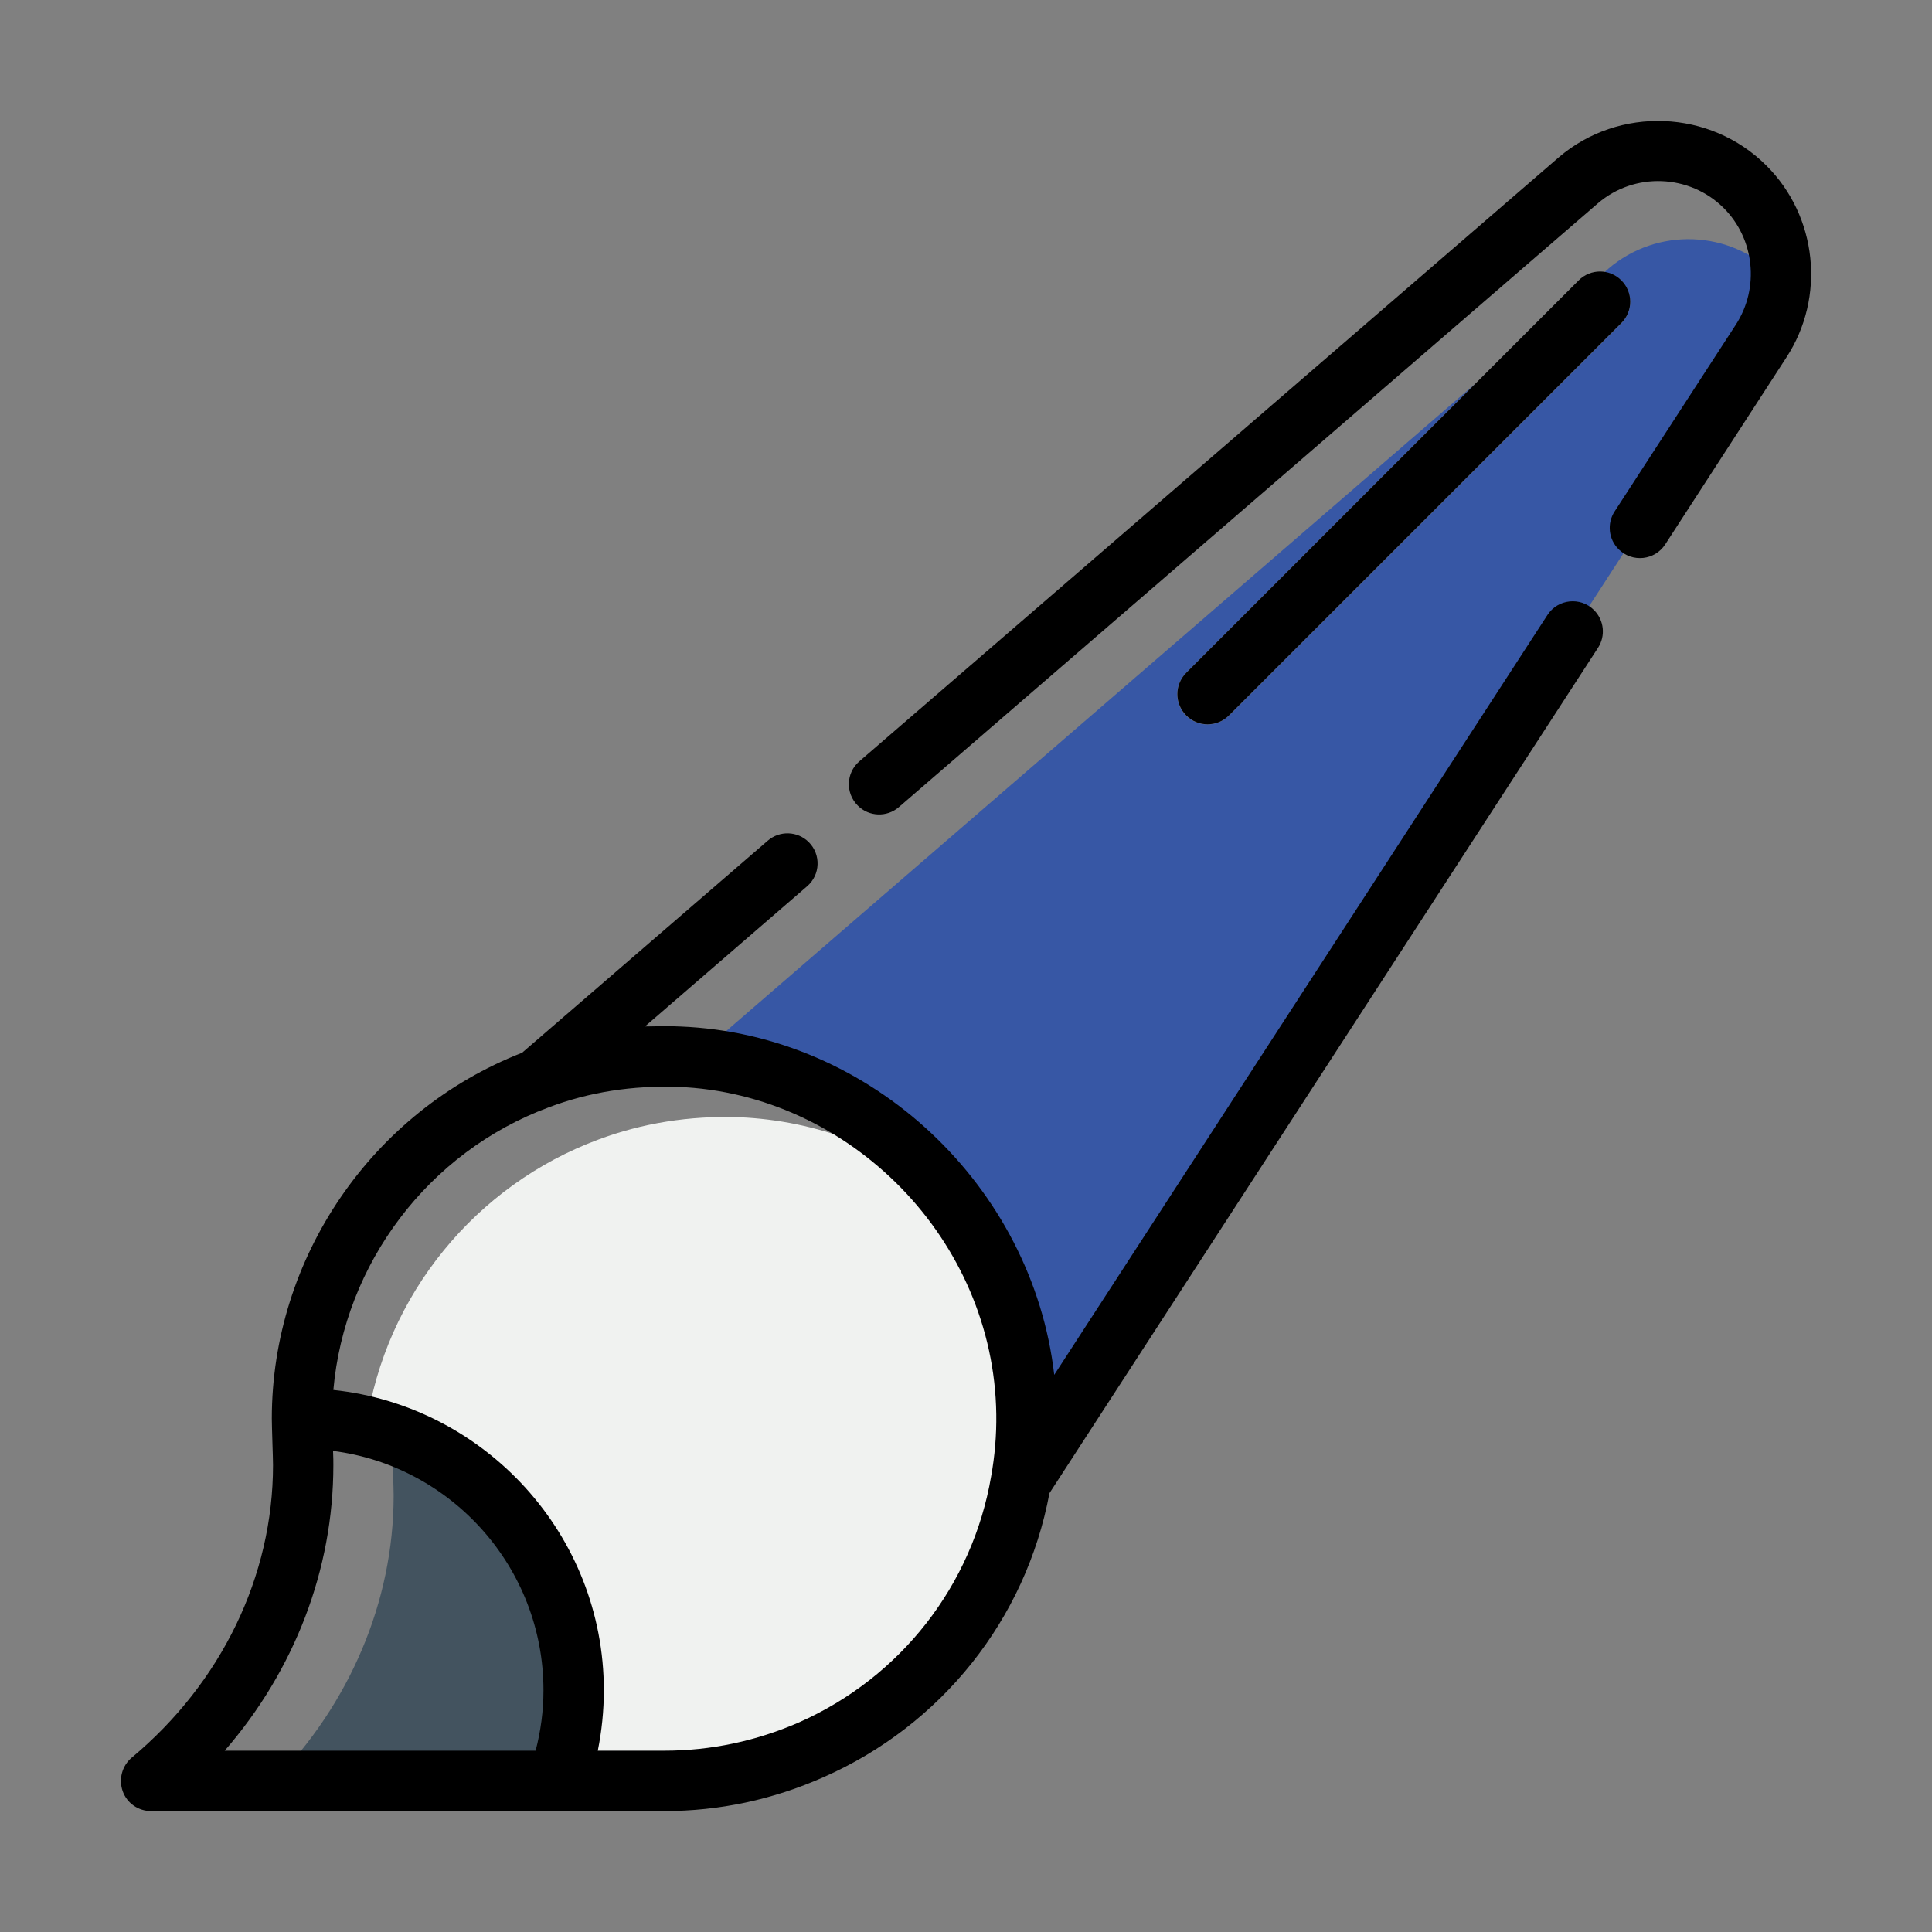 <?xml version="1.0" encoding="UTF-8" standalone="no"?><!-- icon666.com - MILLIONS OF FREE VECTOR ICONS --><svg width="1024" height="1024" enable-background="new 0 0 64 64" viewBox="0 0 64 64" xmlns="http://www.w3.org/2000/svg"><rect x="0" y="0" width="64" height="64" fill="#808080" stroke="none"/><g id="Layer_31_1_"><path d="m34 46.84c.01.76-.05 1.51-.18 2.24-.69 3.99-3.35 7.3-6.95 8.89-1.49.66-3.14 1.03-4.87 1.03h-3.52c.34-.94.52-1.95.52-3 0-1.97-.64-3.8-1.72-5.28-1.23-1.7-3.04-2.96-5.15-3.47.64-4.38 3.65-8 7.69-9.5 1.44-.54 3.02-.8 4.67-.74 2.6.11 4.99 1.06 6.91 2.6 1.6 2.01 2.57 4.53 2.6 7.23z" fill="#f0f2f0"/><path d="m58.81 9.11c-1.51-1.5-3.91-1.59-5.53-.21l-.13.12c.21.02.41.12.56.27.39.39.39 1.03 0 1.42l-13 13c-.2.19-.45.29-.71.29s-.51-.1-.71-.29c-.39-.39-.39-1.03 0-1.42l9.58-9.58-25.85 22.34c5.32.45 9.71 4.5 10.75 9.63.14.7.22 1.42.23 2.16.01.76-.05 1.51-.18 2.24l.95-1.46 23.57-36.32c.4-.61.61-1.3.65-1.99-.06-.07-.12-.14-.18-.2z" fill="#3757a5"/><path d="m18.48 59c.34-.94.52-1.95.52-3 0-3.402-1.889-6.361-4.674-7.892-.434-.064-.874-.108-1.326-.108 0 .25.04 1.28.04 1.54 0 3.541-1.484 6.926-3.961 9.46z" fill="#43535f"/><g><path d="m40.003 23.994c-.256 0-.512-.098-.707-.293-.391-.391-.391-1.023 0-1.414l13-13c.391-.391 1.023-.391 1.414 0s.391 1.023 0 1.414l-13 13c-.196.195-.452.293-.707.293z"/></g><g><path d="m58.513 5.484c-1.86-1.86-4.88-1.98-6.88-.27l-23.168 20.008c-.439.379-.463 1.051-.053 1.461l.005.005c.37.37.962.391 1.358.05l23.158-20.004c1.21-1.04 3.04-.97 4.17.16 1.02 1.02 1.19 2.64.4 3.86l-4.018 6.19c-.257.396-.201.919.134 1.251l.003.003c.45.446 1.196.366 1.541-.165l4.012-6.189c1.308-2 1.028-4.68-.662-6.36zm-23.59 40.06c-.72-6.23-6.03-11.29-12.39-11.54-.39-.02-.78-.01-1.17 0l5.375-4.646c.44-.38.463-1.054.051-1.463-.37-.367-.96-.388-1.355-.047l-8.14 7.026c-4.97 1.94-8.29 6.79-8.29 12.12 0 .13.01.46.02.79.01.31.02.62.02.75 0 3.68-1.71 7.21-4.68 9.69-.32.27-.44.71-.3 1.11s.52.66.94.66h17c1.83 0 3.6-.38 5.27-1.12 3.91-1.72 6.71-5.23 7.49-9.41l18.172-28.005c.256-.394.202-.913-.129-1.246l-.001-.001c-.448-.451-1.199-.374-1.545.16zm-17.18 12.45h-10.3c2.31-2.66 3.6-6 3.6-9.46 0-.09 0-.27-.01-.47 3.93.5 6.97 3.87 6.97 7.93 0 .68-.09 1.35-.26 2zm15.09-9.09c-.62 3.62-3 6.66-6.36 8.15-1.42.62-2.92.94-4.47.94h-2.2c.13-.65.2-1.32.2-2 0-5.16-3.94-9.42-8.96-9.95.37-4.18 3.14-7.88 7.13-9.36 1.34-.51 2.78-.73 4.28-.68 2.87.11 5.49 1.39 7.4 3.35s3.11 4.62 3.15 7.49c.01.7-.05 1.39-.17 2.06z"/></g><g><path d="m21.353 34.014c.22-.01.44-.02.65-.02-.21 0-.43.01-.64.01z"/></g></g></svg>
